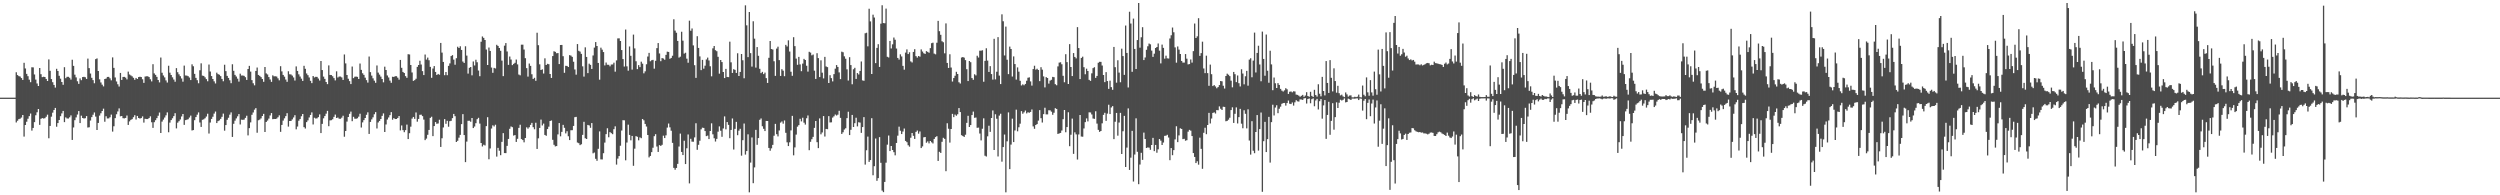 <?xml version="1.0" encoding="UTF-8"?>
<svg xmlns="http://www.w3.org/2000/svg" width="1920" height="150">
  <path d="M0 74.998h1v1.000H0zM1 74.998h1v1.000H1zM2 74.998h1v1.000H2zM3 74.998h1v1.000H3zM4 74.998h1v1.000H4zM5 74.994h1v1.000H5zM6 74.998h1v1.000H6zM7 74.999h1v1.000H7zM8 74.997h1v1.000H8zM9 74.997h1v1.000H9zM10 74.998h1v1.000H10zM11 74.998h1v1.000H11zM12 55.496h1v38.575H12zM13 57.636h1v35.093H13zM14 58.477h1v33.029H14zM15 58.760h1v32.390H15zM16 59.949h1v30.308H16zM17 61.397h1v26.938H17zM18 48.222h1v56.703H18zM19 52.586h1v43.413H19zM20 56.729h1v36.774H20zM21 58.498h1v32.694H21zM22 61.164h1v28.028H22zM23 63.142h1v24.047H23zM24 51.665h1v48.631H24zM25 51.754h1v46.505H25zM26 57.207h1v36.613H26zM27 61.118h1v27.383H27zM28 64.114h1v22.132H28zM29 66.040h1v17.654H29zM30 52.208h1v43.696H30zM31 56.973h1v34.279H31zM32 59.222h1v31.429H32zM33 58.949h1v32.102H33zM34 59.129h1v31.636H34zM35 60.602h1v29.042H35zM36 62.204h1v25.870H36zM37 45.616h1v60.592H37zM38 54.391h1v42.349H38zM39 60.732h1v28.851H39zM40 63.141h1v23.364H40zM41 65.219h1v19.277H41zM42 67.287h1v15.607H42zM43 52.860h1v44.482H43zM44 54.540h1v39.959H44zM45 58.226h1v33.920H45zM46 60.417h1v28.806H46zM47 62.955h1v24.119H47zM48 65.110h1v20.067H48zM49 51.611h1v42.180H49zM50 60.056h1v30.089H50zM51 58.993h1v31.967H51zM52 59.007h1v32.011H52zM53 59.715h1v30.374H53zM54 61.110h1v27.514H54zM55 45.864h1v61.614H55zM56 50.572h1v47.343H56zM57 57.340h1v34.982H57zM58 59.467h1v30.678H58zM59 62.424h1v25.520H59zM60 64.394h1v20.922H60zM61 60.209h1v34.312H61zM62 61.574h1v27.241H62zM63 59.203h1v31.442H63zM64 58.990h1v32.030H64zM65 59.363h1v31.406H65zM66 60.625h1v28.492H66zM67 45.022h1v52.905H67zM68 52.331h1v45.431H68zM69 56.473h1v36.095H69zM70 59.748h1v30.214H70zM71 61.566h1v26.564H71zM72 63.923h1v22.434H72zM73 45.424h1v44.123H73zM74 44.875h1v54.982H74zM75 54.508h1v39.911H75zM76 60.934h1v27.846H76zM77 63.321h1v23.650H77zM78 65.009h1v20.239H78zM79 66.362h1v17.107H79zM80 60.687h1v32.784H80zM81 60.287h1v29.028H81zM82 59.081h1v31.875H82zM83 59.043h1v31.871H83zM84 60.149h1v29.921H84zM85 61.707h1v26.306H85zM86 44.093h1v56.959H86zM87 52.114h1v44.845H87zM88 59.494h1v31.220H88zM89 62.589h1v25.180H89zM90 64.717h1v20.882H90zM91 66.475h1v16.795H91zM92 56.026h1v33.333H92zM93 61.371h1v27.730H93zM94 59.107h1v31.675H94zM95 59.034h1v31.918H95zM96 59.614h1v30.943H96zM97 60.994h1v27.741H97zM98 55.000h1v40.935H98zM99 57.164h1v36.079H99zM100 57.890h1v34.167H100zM101 58.626h1v32.888H101zM102 59.764h1v30.246H102zM103 61.277h1v27.182H103zM104 59.857h1v31.936H104zM105 60.674h1v28.359H105zM106 59.201h1v31.431H106zM107 58.913h1v32.158H107zM108 59.195h1v31.468H108zM109 60.877h1v28.506H109zM110 63.658h1v30.517H110zM111 58.762h1v32.473H111zM112 58.567h1v32.868H112zM113 58.589h1v32.841H113zM114 59.167h1v31.499H114zM115 60.889h1v28.476H115zM116 62.512h1v31.390H116zM117 49.327h1v48.870H117zM118 56.382h1v37.447H118zM119 57.501h1v34.802H119zM120 59.011h1v31.711H120zM121 61.440h1v27.440H121zM122 63.286h1v23.142H122zM123 44.173h1v57.989H123zM124 55.882h1v37.495H124zM125 57.937h1v33.897H125zM126 59.430h1v30.859H126zM127 61.727h1v26.839H127zM128 63.404h1v22.928H128zM129 50.478h1v51.099H129zM130 55.806h1v38.359H130zM131 57.594h1v34.623H131zM132 59.408h1v31.433H132zM133 61.075h1v28.128H133zM134 62.774h1v24.182H134zM135 52.338h1v46.273H135zM136 55.452h1v38.772H136zM137 57.110h1v35.992H137zM138 58.510h1v33.257H138zM139 60.247h1v29.215H139zM140 62.740h1v24.830H140zM141 50.397h1v45.511H141zM142 57.970h1v34.289H142zM143 58.084h1v33.862H143zM144 58.531h1v33.052H144zM145 59.526h1v30.741H145zM146 61.501h1v27.275H146zM147 49.430h1v50.765H147zM148 50.914h1v48.972H148zM149 56.736h1v35.570H149zM150 59.782h1v30.137H150zM151 61.601h1v26.486H151zM152 63.955h1v22.368H152zM153 53.984h1v40.091H153zM154 48.647h1v48.827H154zM155 58.073h1v33.924H155zM156 58.307h1v33.315H156zM157 59.379h1v31.436H157zM158 60.771h1v28.716H158zM159 62.390h1v24.946H159zM160 49.536h1v53.014H160zM161 54.922h1v39.181H161zM162 58.397h1v32.943H162zM163 60.674h1v28.963H163zM164 62.466h1v24.785H164zM165 64.107h1v21.543H165zM166 55.814h1v38.688H166zM167 56.921h1v36.126H167zM168 57.392h1v35.068H168zM169 58.471h1v32.832H169zM170 60.606h1v29.097H170zM171 62.428h1v24.837H171zM172 49.715h1v50.630H172zM173 54.616h1v41.443H173zM174 58.243h1v33.768H174zM175 59.870h1v30.561H175zM176 61.659h1v26.385H176zM177 63.916h1v22.425H177zM178 49.339h1v55.838H178zM179 54.355h1v40.709H179zM180 57.498h1v35.185H180zM181 58.800h1v32.154H181zM182 60.396h1v28.924H182zM183 62.675h1v24.935H183zM184 56.596h1v38.991H184zM185 58.029h1v33.891H185zM186 57.946h1v34.126H186zM187 58.260h1v33.573H187zM188 59.272h1v31.245H188zM189 61.394h1v27.510H189zM190 52.978h1v51.002H190zM191 50.566h1v47.847H191zM192 54.979h1v39.000H192zM193 61.563h1v26.594H193zM194 63.932h1v22.443H194zM195 65.552h1v18.653H195zM196 54.456h1v28.568H196zM197 51.843h1v50.072H197zM198 57.528h1v34.836H198zM199 58.243h1v33.633H199zM200 59.243h1v31.709H200zM201 60.664h1v28.413H201zM202 62.827h1v24.615H202zM203 51.477h1v49.900H203zM204 56.354h1v37.289H204zM205 57.213h1v35.358H205zM206 59.204h1v31.887H206zM207 61.023h1v27.649H207zM208 62.891h1v23.934H208zM209 57.863h1v33.697H209zM210 58.629h1v32.688H210zM211 58.588h1v32.828H211zM212 58.802h1v32.289H212zM213 60.140h1v29.936H213zM214 61.680h1v26.906H214zM215 50.819h1v50.429H215zM216 54.845h1v41.090H216zM217 57.534h1v35.092H217zM218 58.883h1v31.974H218zM219 61.097h1v28.097H219zM220 62.804h1v24.114H220zM221 54.741h1v42.464H221zM222 57.026h1v35.914H222zM223 57.191h1v35.670H223zM224 58.083h1v33.621H224zM225 59.484h1v30.750H225zM226 61.844h1v26.617H226zM227 50.992h1v48.341H227zM228 54.494h1v42.701H228zM229 57.095h1v35.638H229zM230 58.784h1v32.683H230zM231 60.417h1v28.879H231zM232 62.148h1v25.413H232zM233 50.530h1v47.132H233zM234 52.837h1v45.863H234zM235 56.408h1v37.388H235zM236 57.773h1v34.714H236zM237 59.486h1v30.721H237zM238 62.053h1v26.228H238zM239 63.870h1v22.438H239zM240 58.343h1v37.242H240zM241 59.485h1v30.940H241zM242 58.969h1v32.048H242zM243 59.032h1v31.862H243zM244 60.293h1v29.640H244zM245 61.850h1v26.029H245zM246 46.860h1v55.317H246zM247 53.834h1v41.301H247zM248 58.832h1v32.064H248zM249 60.566h1v28.562H249zM250 62.989h1v24.314H250zM251 64.606h1v20.546H251zM252 50.208h1v46.690H252zM253 57.537h1v34.947H253zM254 57.658h1v34.636H254zM255 58.595h1v32.987H255zM256 59.991h1v29.762H256zM257 61.723h1v26.266H257zM258 54.761h1v35.868H258zM259 59.490h1v30.801H259zM260 58.760h1v32.416H260zM261 58.757h1v32.503H261zM262 59.422h1v30.950H262zM263 61.392h1v27.494H263zM264 41.845h1v63.177H264zM265 48.684h1v51.910H265zM266 57.618h1v35.782H266zM267 60.445h1v29.417H267zM268 62.288h1v25.128H268zM269 64.541h1v21.167H269zM270 51.081h1v42.020H270zM271 59.993h1v29.712H271zM272 58.957h1v32.188H272zM273 58.754h1v32.484H273zM274 59.012h1v31.831H274zM275 60.675h1v28.917H275zM276 48.804h1v38.547H276zM277 53.642h1v44.278H277zM278 56.244h1v37.733H278zM279 57.487h1v34.799H279zM280 59.662h1v30.964H280zM281 61.556h1v26.601H281zM282 63.419h1v22.865H282zM283 43.433h1v59.403H283zM284 55.374h1v38.277H284zM285 58.047h1v33.670H285zM286 60.176h1v29.941H286zM287 61.938h1v25.829H287zM288 63.612h1v22.517H288zM289 50.272h1v48.404H289zM290 55.736h1v38.302H290zM291 57.305h1v35.578H291zM292 58.855h1v32.544H292zM293 60.688h1v28.293H293zM294 63.207h1v23.885H294zM295 51.220h1v50.164H295zM296 53.783h1v41.799H296zM297 57.939h1v33.877H297zM298 59.509h1v30.687H298zM299 61.900h1v26.501H299zM300 63.611h1v22.508H300zM301 58.953h1v33.005H301zM302 59.076h1v31.666H302zM303 58.543h1v32.923H303zM304 58.539h1v32.869H304zM305 59.627h1v30.961H305zM306 61.169h1v27.944H306zM307 46.023h1v54.131H307zM308 52.055h1v44.316H308zM309 55.225h1v44.735H309zM310 56.052h1v45.486H310zM311 58.481h1v41.446H311zM312 59.739h1v35.941H312zM313 41.609h1v65.194H313zM314 41.853h1v60.426H314zM315 49.914h1v47.370H315zM316 55.635h1v35.435H316zM317 62.105h1v27.707H317zM318 61.547h1v29.725H318zM319 60.462h1v25.920H319zM320 51.354h1v42.068H320zM321 49.895h1v41.465H321zM322 46.668h1v41.495H322zM323 49.563h1v38.493H323zM324 54.654h1v34.547H324zM325 57.663h1v34.199H325zM326 41.888h1v65.717H326zM327 45.773h1v60.674H327zM328 44.220h1v59.328H328zM329 46.301h1v53.484H329zM330 51.339h1v39.192H330zM331 59.747h1v29.929H331zM332 52.615h1v51.936H332zM333 50.736h1v46.086H333zM334 55.237h1v38.526H334zM335 57.579h1v37.499H335zM336 56.784h1v38.051H336zM337 57.408h1v34.543H337zM338 32.963h1v79.892H338zM339 40.423h1v65.764H339zM340 47.566h1v50.306H340zM341 57.754h1v33.718H341zM342 55.289h1v39.798H342zM343 57.756h1v35.012H343zM344 50.599h1v46.746H344zM345 48.678h1v44.394H345zM346 43.057h1v49.723H346zM347 42.325h1v48.394H347zM348 45.785h1v41.733H348zM349 49.715h1v39.502H349zM350 44.700h1v64.370H350zM351 35.872h1v72.254H351zM352 36.845h1v68.902H352zM353 35.525h1v68.051H353zM354 38.333h1v56.989H354zM355 47.249h1v40.414H355zM356 48.308h1v55.398H356zM357 35.524h1v88.970H357zM358 42.685h1v66.071H358zM359 56.504h1v36.272H359zM360 52.056h1v40.667H360zM361 51.472h1v42.009H361zM362 57.868h1v32.761H362zM363 47.183h1v51.163H363zM364 50.291h1v46.866H364zM365 45.876h1v48.726H365zM366 47.830h1v43.723H366zM367 54.144h1v36.309H367zM368 58.520h1v36.404H368zM369 32.059h1v77.764H369zM370 28.020h1v84.456H370zM371 29.065h1v82.074H371zM372 30.696h1v81.008H372zM373 38.057h1v58.801H373zM374 49.896h1v40.091H374zM375 36.522h1v85.792H375zM376 39.097h1v74.907H376zM377 51.886h1v46.850H377zM378 55.904h1v40.372H378zM379 52.112h1v45.004H379zM380 52.586h1v43.227H380zM381 34.412h1v85.881H381zM382 35.294h1v78.249H382zM383 36.841h1v78.908H383zM384 39.037h1v80.138H384zM385 46.565h1v62.371H385zM386 58.462h1v43.783H386zM387 35.062h1v82.503H387zM388 33.059h1v84.529H388zM389 39.532h1v72.477H389zM390 49.835h1v56.890H390zM391 43.409h1v55.506H391zM392 45.743h1v51.357H392zM393 50.034h1v47.678H393zM394 49.068h1v55.085H394zM395 48.223h1v55.531H395zM396 45.704h1v63.325H396zM397 49.481h1v57.118H397zM398 57.260h1v40.955H398zM399 57.839h1v37.946H399zM400 34.323h1v72.455H400zM401 34.316h1v73.261H401zM402 38.018h1v71.299H402zM403 44.680h1v61.312H403zM404 52.323h1v45.450H404zM405 58.848h1v39.965H405zM406 48.809h1v48.925H406zM407 50.580h1v45.324H407zM408 57.011h1v37.345H408zM409 60.636h1v37.042H409zM410 59.738h1v39.560H410zM411 62.056h1v32.200H411zM412 25.121h1v89.248H412zM413 34.692h1v71.572H413zM414 49.408h1v48.830H414zM415 53.762h1v38.078H415zM416 53.256h1v43.122H416zM417 56.453h1v38.476H417zM418 44.819h1v58.793H418zM419 49.908h1v54.388H419zM420 48.977h1v50.139H420zM421 49.320h1v47.954H421zM422 56.834h1v36.079H422zM423 59.863h1v32.677H423zM424 43.083h1v64.304H424zM425 39.378h1v71.824H425zM426 39.825h1v72.628H426zM427 40.896h1v71.259H427zM428 40.740h1v62.491H428zM429 49.210h1v45.308H429zM430 34.535h1v70.161H430zM431 34.510h1v66.759H431zM432 43.172h1v52.737H432zM433 55.933h1v42.230H433zM434 50.546h1v51.879H434zM435 50.640h1v50.189H435zM436 51.436h1v53.199H436zM437 42.366h1v65.212H437zM438 42.722h1v57.320H438zM439 43.689h1v56.321H439zM440 47.431h1v49.306H440zM441 53.368h1v36.660H441zM442 57.344h1v32.390H442zM443 33.855h1v75.610H443zM444 39.002h1v70.994H444zM445 39.647h1v71.835H445zM446 41.357h1v69.429H446zM447 50.919h1v52.640H447zM448 58.813h1v34.741H448zM449 36.350h1v69.825H449zM450 43.732h1v63.009H450zM451 56.173h1v39.788H451zM452 48.874h1v47.460H452zM453 49.834h1v48.336H453zM454 52.935h1v41.596H454zM455 42.620h1v75.115H455zM456 36.550h1v80.574H456zM457 32.285h1v89.669H457zM458 35.312h1v88.161H458zM459 48.348h1v65.940H459zM460 61.208h1v39.725H460zM461 36.619h1v85.810H461zM462 38.142h1v84.351H462zM463 40.012h1v77.642H463zM464 50.236h1v59.288H464zM465 48.001h1v55.027H465zM466 49.716h1v48.810H466zM467 49.789h1v55.635H467zM468 50.937h1v50.561H468zM469 49.560h1v52.725H469zM470 49.529h1v53.540H470zM471 48.148h1v51.088H471zM472 55.053h1v41.961H472zM473 46.384h1v80.015H473zM474 29.507h1v92.290H474zM475 29.415h1v90.459H475zM476 31.468h1v80.461H476zM477 38.454h1v61.787H477zM478 45.369h1v46.949H478zM479 51.111h1v41.299H479zM480 22.703h1v100.417H480zM481 50.946h1v58.524H481zM482 54.274h1v41.452H482zM483 35.689h1v67.931H483zM484 42.854h1v64.944H484zM485 53.437h1v50.956H485zM486 26.584h1v100.739H486zM487 37.154h1v77.022H487zM488 47.046h1v57.526H488zM489 53.115h1v51.940H489zM490 50.000h1v57.753H490zM491 51.557h1v53.975H491zM492 47.347h1v58.802H492zM493 48.884h1v42.531H493zM494 56.318h1v36.121H494zM495 54.758h1v40.436H495zM496 49.342h1v47.815H496zM497 43.405h1v60.256H497zM498 40.625h1v80.270H498zM499 47.063h1v72.671H499zM500 46.263h1v70.581H500zM501 45.991h1v67.486H501zM502 52.743h1v51.848H502zM503 46.690h1v56.374H503zM504 36.944h1v75.599H504zM505 33.071h1v83.596H505zM506 41.046h1v70.430H506zM507 46.980h1v65.111H507zM508 44.598h1v66.624H508zM509 44.955h1v59.236H509zM510 45.858h1v60.175H510zM511 42.130h1v61.808H511zM512 39.659h1v58.341H512zM513 39.880h1v54.969H513zM514 45.179h1v52.622H514zM515 44.514h1v55.892H515zM516 42.824h1v66.876H516zM517 14.787h1v114.147H517zM518 23.509h1v106.861H518zM519 25.159h1v103.809H519zM520 31.419h1v94.448H520zM521 44.248h1v68.308H521zM522 43.541h1v59.086H522zM523 24.380h1v92.315H523zM524 31.231h1v87.881H524zM525 41.174h1v66.906H525zM526 40.523h1v85.489H526zM527 45.055h1v68.830H527zM528 48.173h1v55.104H528zM529 15.856h1v124.980H529zM530 23.590h1v83.001H530zM531 21.877h1v86.911H531zM532 34.880h1v73.955H532zM533 50.087h1v55.419H533zM534 59.790h1v34.886H534zM535 27.808h1v87.254H535zM536 36.799h1v74.402H536zM537 43.334h1v64.754H537zM538 53.877h1v45.464H538zM539 45.966h1v52.105H539zM540 52.761h1v45.500H540zM541 50.437h1v50.244H541zM542 45.672h1v58.871H542zM543 44.236h1v59.904H543zM544 46.462h1v60.353H544zM545 50.873h1v49.736H545zM546 58.637h1v36.089H546zM547 37.124h1v66.026H547zM548 35.313h1v70.879H548zM549 38.546h1v70.131H549zM550 39.312h1v67.319H550zM551 43.601h1v57.529H551zM552 56.589h1v40.484H552zM553 46.082h1v54.342H553zM554 47.680h1v57.408H554zM555 55.285h1v43.402H555zM556 59.950h1v29.439H556zM557 52.911h1v46.393H557zM558 59.073h1v34.683H558zM559 59.251h1v36.645H559zM560 32.022h1v74.103H560zM561 47.861h1v51.947H561zM562 55.988h1v34.976H562zM563 53.130h1v61.720H563zM564 53.658h1v45.330H564zM565 56.029h1v37.551H565zM566 40.933h1v62.880H566zM567 58.359h1v42.002H567zM568 55.256h1v43.637H568zM569 41.472h1v78.061H569zM570 46.289h1v61.399H570zM571 60.114h1v34.771H571zM572 4.109h1v114.647H572zM573 19.460h1v96.556H573zM574 43.859h1v59.301H574zM575 9.228h1v138.477H575zM576 40.813h1v84.072H576zM577 51.147h1v54.441H577zM578 16.353h1v124.353H578zM579 29.679h1v98.860H579zM580 51.927h1v47.827H580zM581 36.125h1v75.092H581zM582 42.876h1v63.177H582zM583 52.827h1v39.174H583zM584 56.191h1v34.789H584zM585 55.173h1v41.798H585zM586 56.953h1v41.982H586zM587 55.743h1v44.915H587zM588 60.001h1v32.897H588zM589 63.714h1v29.212H589zM590 44.409h1v69.196H590zM591 31.476h1v84.279H591zM592 37.639h1v76.287H592zM593 38.018h1v73.228H593zM594 47.069h1v57.192H594zM595 58.251h1v36.865H595zM596 37.323h1v65.767H596zM597 35.865h1v68.890H597zM598 46.203h1v53.993H598zM599 58.292h1v35.851H599zM600 53.120h1v40.176H600zM601 54.257h1v40.734H601zM602 58.503h1v34.002H602zM603 34.462h1v67.532H603zM604 35.669h1v73.637H604zM605 30.998h1v81.205H605zM606 39.580h1v69.743H606zM607 55.101h1v45.053H607zM608 58.227h1v30.737H608zM609 28.585h1v90.723H609zM610 35.418h1v77.807H610zM611 44.992h1v58.392H611zM612 49.744h1v47.532H612zM613 43.663h1v52.456H613zM614 49.448h1v41.765H614zM615 54.669h1v38.541H615zM616 48.847h1v41.552H616zM617 45.219h1v48.975H617zM618 46.085h1v49.588H618zM619 50.459h1v40.351H619zM620 55.008h1v33.679H620zM621 39.803h1v75.561H621zM622 40.406h1v68.501H622zM623 42.472h1v64.428H623zM624 41.882h1v63.223H624zM625 54.273h1v43.925H625zM626 60.632h1v32.300H626zM627 40.834h1v68.376H627zM628 44.621h1v69.146H628zM629 59.204h1v31.739H629zM630 46.334h1v56.843H630zM631 55.823h1v45.911H631zM632 60.200h1v28.947H632zM633 43.668h1v61.200H633zM634 51.042h1v47.976H634zM635 51.542h1v47.676H635zM636 63.729h1v25.479H636zM637 57.777h1v36.287H637zM638 59.981h1v33.949H638zM639 62.524h1v27.812H639zM640 56.916h1v32.406H640zM641 52.743h1v35.229H641zM642 49.958h1v38.771H642zM643 51.412h1v36.664H643zM644 55.590h1v29.498H644zM645 60.790h1v29.712H645zM646 39.706h1v63.173H646zM647 40.150h1v61.415H647zM648 43.286h1v56.220H648zM649 45.105h1v53.425H649zM650 53.240h1v37.494H650zM651 61.847h1v23.940H651zM652 43.922h1v59.812H652zM653 49.977h1v49.706H653zM654 64.712h1v23.570H654zM655 53.172h1v44.347H655zM656 52.069h1v42.571H656zM657 60.627h1v29.793H657zM658 56.121h1v40.937H658zM659 57.164h1v36.757H659zM660 54.496h1v39.676H660zM661 47.203h1v54.840H661zM662 61.741h1v35.833H662zM663 62.034h1v27.932H663zM664 25.543h1v100.847H664zM665 25.119h1v90.294H665zM666 35.582h1v69.306H666zM667 6.717h1v117.579H667zM668 16.455h1v106.495H668zM669 56.853h1v33.909H669zM670 11.250h1v123.339H670zM671 13.481h1v114.174H671zM672 48.487h1v57.886H672zM673 36.761h1v102.106H673zM674 33.955h1v102.855H674zM675 51.423h1v53.905H675zM676 18.171h1v106.872H676zM677 4.064h1v142.324H677zM678 17.729h1v129.806H678zM679 17.847h1v121.886H679zM680 6.603h1v118.323H680zM681 43.614h1v67.481H681zM682 44.131h1v59.941H682zM683 31.425h1v84.600H683zM684 37.243h1v74.880H684zM685 34.051h1v81.129H685zM686 28.834h1v88.069H686zM687 30.526h1v88.792H687zM688 37.256h1v72.542H688zM689 44.503h1v59.666H689zM690 45.764h1v51.536H690zM691 41.740h1v58.656H691zM692 43.353h1v59.599H692zM693 50.592h1v50.447H693zM694 53.518h1v45.202H694zM695 40.386h1v67.861H695zM696 37.914h1v71.310H696zM697 41.547h1v70.035H697zM698 40.150h1v72.468H698zM699 47.162h1v58.640H699zM700 47.972h1v54.160H700zM701 39.874h1v64.416H701zM702 37.808h1v68.878H702zM703 43.115h1v58.171H703zM704 44.233h1v56.023H704zM705 42.987h1v59.661H705zM706 43.500h1v57.469H706zM707 37.961h1v75.737H707zM708 39.586h1v72.870H708zM709 40.902h1v64.547H709zM710 41.437h1v63.780H710zM711 39.277h1v70.354H711zM712 39.816h1v68.755H712zM713 40.511h1v69.607H713zM714 36.982h1v71.316H714zM715 33.200h1v76.128H715zM716 32.788h1v77.405H716zM717 41.188h1v65.520H717zM718 41.714h1v63.579H718zM719 32.844h1v71.752H719zM720 16.024h1v107.571H720zM721 23.938h1v92.663H721zM722 26.716h1v90.719H722zM723 31.670h1v77.242H723zM724 32.484h1v73.338H724zM725 40.968h1v65.683H725zM726 17.971h1v113.496H726zM727 48.352h1v46.322H727zM728 52.193h1v46.693H728zM729 41.693h1v67.799H729zM730 51.840h1v47.239H730zM731 62.607h1v24.857H731zM732 59.950h1v30.030H732zM733 58.186h1v29.837H733zM734 55.143h1v33.746H734zM735 56.845h1v30.925H735zM736 63.168h1v19.841H736zM737 64.174h1v21.880H737zM738 44.161h1v59.661H738zM739 43.764h1v60.735H739zM740 44.272h1v60.874H740zM741 46.191h1v57.296H741zM742 53.146h1v41.241H742zM743 62.281h1v26.642H743zM744 46.833h1v50.707H744zM745 47.759h1v48.297H745zM746 59.975h1v28.375H746zM747 61.304h1v24.413H747zM748 57.059h1v33.417H748zM749 57.925h1v32.319H749zM750 42.804h1v55.355H750zM751 44.178h1v53.826H751zM752 38.891h1v63.652H752zM753 38.893h1v68.940H753zM754 38.602h1v60.274H754zM755 62.756h1v28.113H755zM756 46.767h1v72.862H756zM757 37.067h1v83.152H757zM758 46.557h1v58.138H758zM759 55.249h1v41.299H759zM760 50.800h1v50.497H760zM761 56.906h1v33.716H761zM762 61.159h1v23.680H762zM763 29.790h1v85.428H763zM764 60.963h1v26.800H764zM765 55.081h1v36.111H765zM766 28.534h1v91.618H766zM767 58.070h1v30.691H767zM768 64.574h1v22.794H768zM769 11.024h1v113.138H769zM770 16.348h1v96.602H770zM771 42.594h1v60.748H771zM772 20.427h1v127.278H772zM773 45.868h1v62.660H773zM774 56.928h1v29.386H774zM775 35.786h1v94.114H775zM776 37.619h1v73.445H776zM777 58.764h1v32.381H777zM778 43.315h1v65.811H778zM779 49.202h1v51.017H779zM780 61.126h1v23.095H780zM781 51.760h1v49.114H781zM782 55.064h1v42.698H782zM783 62.065h1v32.896H783zM784 65.651h1v19.680H784zM785 64.771h1v22.584H785zM786 65.495h1v20.797H786zM787 64.458h1v20.456H787zM788 61.994h1v25.106H788zM789 59.724h1v26.473H789zM790 59.404h1v27.181H790zM791 62.532h1v23.415H791zM792 65.719h1v18.359H792zM793 53.055h1v44.033H793zM794 50.459h1v48.468H794zM795 53.498h1v42.484H795zM796 52.768h1v42.540H796zM797 53.740h1v38.887H797zM798 62.302h1v22.294H798zM799 51.623h1v39.156H799zM800 53.527h1v40.586H800zM801 58.687h1v28.965H801zM802 67.128h1v15.592H802zM803 59.239h1v28.608H803zM804 59.911h1v27.960H804zM805 64.215h1v20.455H805zM806 61.922h1v22.791H806zM807 61.302h1v24.483H807zM808 59.031h1v29.146H808zM809 59.273h1v27.309H809zM810 64.680h1v18.431H810zM811 65.470h1v18.214H811zM812 51.019h1v51.818H812zM813 48.096h1v54.340H813zM814 47.823h1v54.274H814zM815 49.360h1v50.902H815zM816 58.218h1v33.352H816zM817 63.176h1v21.288H817zM818 41.611h1v59.946H818zM819 47.742h1v49.869H819zM820 64.523h1v21.690H820zM821 33.906h1v78.372H821zM822 51.463h1v52.029H822zM823 58.440h1v32.656H823zM824 40.764h1v77.407H824zM825 43.707h1v57.908H825zM826 44.858h1v58.383H826zM827 20.820h1v101.713H827zM828 36.890h1v66.355H828zM829 60.742h1v27.602H829zM830 44.489h1v60.367H830zM831 43.528h1v61.459H831zM832 51.615h1v47.031H832zM833 57.013h1v36.772H833zM834 52.729h1v38.196H834zM835 54.514h1v38.707H835zM836 61.313h1v24.948H836zM837 62.088h1v24.263H837zM838 56.314h1v31.598H838zM839 52.341h1v38.666H839zM840 51.593h1v39.717H840zM841 59.790h1v25.662H841zM842 58.310h1v36.628H842zM843 48.173h1v51.539H843zM844 47.469h1v53.824H844zM845 47.507h1v53.091H845zM846 50.337h1v44.371H846zM847 57.623h1v30.580H847zM848 63.100h1v23.520H848zM849 55.418h1v37.390H849zM850 62.276h1v24.982H850zM851 68.242h1v12.202H851zM852 61.958h1v25.664H852zM853 66.940h1v15.572H853zM854 68.973h1v12.555H854zM855 36.070h1v70.795H855zM856 51.592h1v41.880H856zM857 63.509h1v23.203H857zM858 46.301h1v57.884H858zM859 55.752h1v38.337H859zM860 63.189h1v23.511H860zM861 37.373h1v80.922H861zM862 43.084h1v57.725H862zM863 57.509h1v31.471H863zM864 19.606h1v108.674H864zM865 40.635h1v72.703H865zM866 67.190h1v16.078H866zM867 9.003h1v121.520H867zM868 18.078h1v103.004H868zM869 55.121h1v45.397H869zM870 14.272h1v125.120H870zM871 37.599h1v81.090H871zM872 52.986h1v37.909H872zM873 30.794h1v85.790H873zM874 2.296h1v139.165H874zM875 36.610h1v89.731H875zM876 28.639h1v88.706H876zM877 20.868h1v101.913H877zM878 46.125h1v55.698H878zM879 44.157h1v62.581H879zM880 38.265h1v75.410H880zM881 35.557h1v77.642H881zM882 33.416h1v80.010H882zM883 34.027h1v81.034H883zM884 38.859h1v72.516H884zM885 43.682h1v62.177H885zM886 41.202h1v74.878H886zM887 36.859h1v74.442H887zM888 36.073h1v81.235H888zM889 33.381h1v81.286H889zM890 38.929h1v67.849H890zM891 48.710h1v59.322H891zM892 34.259h1v77.093H892zM893 36.773h1v72.670H893zM894 45.059h1v59.300H894zM895 42.731h1v61.457H895zM896 44.804h1v58.722H896zM897 44.965h1v60.666H897zM898 29.549h1v93.467H898zM899 27.093h1v86.626H899zM900 21.156h1v98.021H900zM901 24.802h1v90.480H901zM902 36.377h1v70.695H902zM903 48.106h1v48.865H903zM904 35.698h1v73.446H904zM905 38.090h1v65.900H905zM906 41.477h1v57.102H906zM907 46.811h1v52.193H907zM908 48.077h1v58.800H908zM909 48.056h1v58.560H909zM910 41.498h1v66.595H910zM911 45.036h1v62.630H911zM912 49.469h1v51.654H912zM913 49.195h1v50.552H913zM914 45.692h1v54.661H914zM915 48.056h1v56.424H915zM916 39.265h1v78.289H916zM917 18.067h1v102.479H917zM918 29.175h1v96.061H918zM919 27.895h1v95.980H919zM920 13.964h1v112.484H920zM921 42.882h1v62.849H921zM922 40.807h1v73.536H922zM923 32.021h1v97.640H923zM924 52.572h1v49.427H924zM925 56.188h1v41.917H925zM926 42.769h1v60.307H926zM927 56.153h1v39.857H927zM928 65.918h1v20.765H928zM929 49.604h1v45.235H929zM930 57.003h1v34.037H930zM931 66.110h1v20.604H931zM932 65.330h1v20.939H932zM933 66.408h1v20.781H933zM934 67.813h1v16.725H934zM935 66.875h1v17.808H935zM936 65.312h1v16.379H936zM937 62.186h1v21.300H937zM938 62.467h1v22.016H938zM939 65.854h1v16.122H939zM940 68.017h1v14.115H940zM941 58.388h1v34.740H941zM942 56.572h1v36.241H942zM943 57.385h1v34.530H943zM944 58.480h1v31.922H944zM945 61.928h1v22.609H945zM946 67.084h1v15.348H946zM947 55.254h1v39.142H947zM948 56.970h1v30.454H948zM949 63.055h1v19.417H949zM950 57.940h1v36.889H950zM951 63.885h1v26.049H951zM952 66.416h1v17.193H952zM953 53.214h1v41.770H953zM954 56.483h1v42.007H954zM955 64.765h1v19.944H955zM956 58.555h1v28.861H956zM957 54.415h1v44.216H957zM958 65.774h1v18.195H958zM959 45.749h1v62.196H959zM960 44.768h1v73.946H960zM961 59.361h1v33.730H961zM962 46.530h1v69.229H962zM963 25.015h1v92.628H963zM964 55.667h1v45.706H964zM965 40.648h1v47.734H965zM966 35.124h1v80.554H966zM967 49.497h1v49.625H967zM968 62.424h1v24.021H968zM969 24.290h1v122.988H969zM970 45.237h1v63.182H970zM971 58.167h1v35.404H971zM972 26.547h1v90.250H972zM973 54.324h1v52.552H973zM974 63.521h1v26.233H974zM975 38.981h1v85.888H975zM976 49.465h1v44.325H976zM977 69.269h1v11.182H977zM978 59.532h1v29.155H978zM979 63.962h1v18.640H979zM980 67.585h1v13.271H980zM981 63.827h1v23.116H981zM982 65.251h1v18.255H982zM983 68.236h1v13.677H983zM984 69.585h1v10.157H984zM985 70.307h1v8.848H985zM986 69.397h1v9.655H986zM987 67.756h1v13.350H987zM988 68.605h1v10.570H988zM989 72.165h1v5.029H989zM990 70.454h1v9.233H990zM991 70.250h1v9.664H991zM992 70.925h1v7.789H992zM993 70.107h1v11.006H993zM994 70.246h1v8.334H994zM995 72.639h1v4.309H995zM996 72.846h1v4.996H996zM997 73.448h1v4.594H997zM998 74.269h1v2.059H998zM999 73.553h1v2.895H999zM1000 72.864h1v3.877H1000zM1001 74.348h1v1.244H1001zM1002 73.370h1v1.980H1002zM1003 70.788h1v8.741H1003zM1004 73.742h1v2.320H1004zM1005 74.274h1v1.340H1005zM1006 70.493h1v8.830H1006zM1007 73.630h1v2.548H1007zM1008 74.428h1v1.157H1008zM1009 68.978h1v12.629H1009zM1010 73.022h1v4.152H1010zM1011 74.165h1v1.767H1011zM1012 64.704h1v19.354H1012zM1013 71.975h1v5.741H1013zM1014 73.967h1v2.123H1014zM1015 59.049h1v32.078H1015zM1016 69.871h1v11.097H1016zM1017 73.247h1v3.610H1017zM1018 46.921h1v59.746H1018zM1019 63.705h1v24.586H1019zM1020 71.353h1v6.853H1020zM1021 46.200h1v57.348H1021zM1022 59.740h1v33.090H1022zM1023 70.183h1v9.093H1023zM1024 52.457h1v47.137H1024zM1025 62.272h1v27.691H1025zM1026 71.157h1v7.459H1026zM1027 65.896h1v17.073H1027zM1028 71.597h1v7.315H1028zM1029 73.268h1v3.312H1029zM1030 72.715h1v4.488H1030zM1031 74.057h1v2.613H1031zM1032 74.581h1v1.000H1032zM1033 70.990h1v7.642H1033zM1034 72.504h1v5.818H1034zM1035 74.182h1v1.604H1035zM1036 73.385h1v2.865H1036zM1037 73.231h1v3.590H1037zM1038 74.737h1v1.000H1038zM1039 74.727h1v1.000H1039zM1040 74.307h1v1.502H1040zM1041 74.575h1v1.000H1041zM1042 74.241h1v1.308H1042zM1043 72.666h1v4.196H1043zM1044 74.632h1v1.000H1044zM1045 74.806h1v1.000H1045zM1046 65.715h1v19.243H1046zM1047 72.733h1v4.627H1047zM1048 73.927h1v2.086H1048zM1049 59.463h1v32.096H1049zM1050 70.909h1v8.092H1050zM1051 73.540h1v2.836H1051zM1052 61.520h1v27.703H1052zM1053 70.952h1v8.563H1053zM1054 73.495h1v3.014H1054zM1055 54.973h1v39.880H1055zM1056 68.486h1v14.049H1056zM1057 72.750h1v4.419H1057zM1058 38.117h1v74.583H1058zM1059 57.085h1v35.583H1059zM1060 70.237h1v9.851H1060zM1061 37.581h1v72.915H1061zM1062 50.576h1v48.237H1062zM1063 67.893h1v15.309H1063zM1064 24.858h1v102.683H1064zM1065 39.317h1v72.122H1065zM1066 59.723h1v31.173H1066zM1067 24.695h1v121.110H1067zM1068 36.941h1v87.312H1068zM1069 54.187h1v42.008H1069zM1070 17.578h1v105.441H1070zM1071 12.282h1v128.678H1071zM1072 34.538h1v75.984H1072zM1073 41.130h1v65.747H1073zM1074 36.070h1v64.343H1074zM1075 42.807h1v59.660H1075zM1076 41.654h1v65.526H1076zM1077 37.531h1v69.163H1077zM1078 40.361h1v63.291H1078zM1079 43.590h1v59.058H1079zM1080 42.750h1v64.720H1080zM1081 44.903h1v57.985H1081zM1082 46.132h1v55.824H1082zM1083 45.574h1v56.171H1083zM1084 46.448h1v51.917H1084zM1085 46.024h1v52.530H1085zM1086 47.355h1v52.696H1086zM1087 49.546h1v51.334H1087zM1088 49.433h1v51.818H1088zM1089 49.528h1v52.066H1089zM1090 50.111h1v51.284H1090zM1091 49.346h1v52.528H1091zM1092 50.280h1v51.449H1092zM1093 49.838h1v52.596H1093zM1094 49.313h1v53.162H1094zM1095 48.564h1v54.139H1095zM1096 48.308h1v54.908H1096zM1097 48.565h1v54.145H1097zM1098 50.172h1v51.683H1098zM1099 49.738h1v51.997H1099zM1100 49.915h1v52.107H1100zM1101 47.366h1v57.006H1101zM1102 48.474h1v55.956H1102zM1103 48.624h1v54.428H1103zM1104 48.940h1v52.711H1104zM1105 49.235h1v51.897H1105zM1106 49.426h1v52.170H1106zM1107 49.866h1v52.695H1107zM1108 51.421h1v51.664H1108zM1109 48.944h1v54.704H1109zM1110 48.002h1v56.434H1110zM1111 49.437h1v52.376H1111zM1112 48.782h1v55.429H1112zM1113 45.188h1v60.389H1113zM1114 37.715h1v68.298H1114zM1115 47.200h1v57.671H1115zM1116 48.728h1v52.240H1116zM1117 42.660h1v68.390H1117zM1118 47.326h1v56.079H1118zM1119 25.414h1v94.705H1119zM1120 17.181h1v122.647H1120zM1121 48.116h1v56.476H1121zM1122 50.543h1v52.774H1122zM1123 33.448h1v81.272H1123zM1124 65.576h1v18.326H1124zM1125 71.419h1v7.100H1125zM1126 67.761h1v13.486H1126zM1127 73.314h1v3.637H1127zM1128 74.145h1v1.717H1128zM1129 70.826h1v8.047H1129zM1130 73.824h1v2.353H1130zM1131 74.498h1v1.015H1131zM1132 73.052h1v4.016H1132zM1133 73.780h1v2.627H1133zM1134 74.161h1v1.581H1134zM1135 72.533h1v5.019H1135zM1136 74.346h1v1.494H1136zM1137 74.571h1v1.000H1137zM1138 74.558h1v1.000H1138zM1139 74.550h1v1.000H1139zM1140 74.496h1v1.000H1140zM1141 73.040h1v4.233H1141zM1142 74.300h1v1.274H1142zM1143 74.356h1v1.256H1143zM1144 50.298h1v61.997H1144zM1145 72.058h1v5.999H1145zM1146 73.754h1v2.484H1146zM1147 62.896h1v23.731H1147zM1148 68.996h1v11.673H1148zM1149 72.196h1v5.258H1149zM1150 59.313h1v32.563H1150zM1151 64.960h1v23.110H1151zM1152 72.175h1v5.779H1152zM1153 47.889h1v55.020H1153zM1154 52.826h1v49.934H1154zM1155 69.276h1v11.603H1155zM1156 45.262h1v63.760H1156zM1157 42.369h1v63.192H1157zM1158 67.770h1v15.121H1158zM1159 46.917h1v55.813H1159zM1160 45.220h1v57.113H1160zM1161 64.840h1v20.287H1161zM1162 57.532h1v63.091H1162zM1163 29.414h1v91.103H1163zM1164 56.410h1v40.147H1164zM1165 21.501h1v120.648H1165zM1166 25.816h1v120.179H1166zM1167 47.690h1v56.330H1167zM1168 59.524h1v31.074H1168zM1169 40.660h1v67.831H1169zM1170 57.650h1v37.575H1170zM1171 67.206h1v15.578H1171zM1172 41.328h1v67.626H1172zM1173 62.295h1v27.204H1173zM1174 69.747h1v9.777H1174zM1175 66.315h1v17.995H1175zM1176 70.463h1v8.620H1176zM1177 73.011h1v3.609H1177zM1178 71.437h1v8.844H1178zM1179 73.599h1v3.286H1179zM1180 73.701h1v2.482H1180zM1181 72.105h1v5.779H1181zM1182 73.731h1v2.824H1182zM1183 74.139h1v1.608H1183zM1184 72.953h1v3.723H1184zM1185 73.622h1v3.077H1185zM1186 74.073h1v1.852H1186zM1187 74.092h1v2.063H1187zM1188 74.413h1v1.198H1188zM1189 74.570h1v1.000H1189zM1190 71.794h1v6.535H1190zM1191 73.331h1v3.130H1191zM1192 74.497h1v1.000H1192zM1193 58.120h1v35.379H1193zM1194 61.879h1v26.237H1194zM1195 67.301h1v15.809H1195zM1196 62.072h1v31.377H1196zM1197 66.006h1v20.560H1197zM1198 66.909h1v16.158H1198zM1199 70.428h1v9.671H1199zM1200 72.414h1v3.912H1200zM1201 74.013h1v2.241H1201zM1202 60.602h1v31.581H1202zM1203 58.401h1v29.059H1203zM1204 66.075h1v17.197H1204zM1205 68.320h1v13.010H1205zM1206 71.307h1v8.644H1206zM1207 73.535h1v3.492H1207zM1208 73.108h1v3.565H1208zM1209 71.035h1v8.015H1209zM1210 73.454h1v3.277H1210zM1211 73.452h1v3.001H1211zM1212 67.993h1v11.527H1212zM1213 72.184h1v4.638H1213zM1214 73.547h1v2.939H1214zM1215 60.800h1v25.101H1215zM1216 70.756h1v7.573H1216zM1217 72.532h1v4.281H1217zM1218 61.784h1v26.662H1218zM1219 68.485h1v12.565H1219zM1220 73.021h1v4.272H1220zM1221 63.496h1v23.096H1221zM1222 69.502h1v10.763H1222zM1223 72.918h1v4.803H1223zM1224 73.078h1v4.059H1224zM1225 73.907h1v2.112H1225zM1226 74.215h1v1.448H1226zM1227 74.197h1v1.434H1227zM1228 74.280h1v1.263H1228zM1229 74.204h1v1.644H1229zM1230 73.335h1v2.935H1230zM1231 74.306h1v1.432H1231zM1232 74.200h1v1.412H1232zM1233 73.857h1v2.042H1233zM1234 74.372h1v1.193H1234zM1235 74.249h1v1.306H1235zM1236 73.894h1v1.848H1236zM1237 74.360h1v1.064H1237zM1238 74.486h1v1.000H1238zM1239 73.509h1v3.119H1239zM1240 74.153h1v2.007H1240zM1241 74.278h1v1.297H1241zM1242 36.757h1v80.681H1242zM1243 41.634h1v67.563H1243zM1244 55.944h1v37.135H1244zM1245 46.757h1v67.460H1245zM1246 49.704h1v54.773H1246zM1247 56.922h1v36.197H1247zM1248 64.535h1v21.016H1248zM1249 68.955h1v14.649H1249zM1250 72.654h1v4.502H1250zM1251 60.130h1v27.281H1251zM1252 40.685h1v68.092H1252zM1253 55.801h1v38.868H1253zM1254 61.950h1v24.838H1254zM1255 64.344h1v20.609H1255zM1256 70.081h1v10.236H1256zM1257 71.815h1v7.501H1257zM1258 70.703h1v8.021H1258zM1259 72.626h1v4.997H1259zM1260 72.483h1v4.083H1260zM1261 69.377h1v11.769H1261zM1262 71.789h1v7.719H1262zM1263 72.184h1v4.750H1263zM1264 68.830h1v13.832H1264zM1265 70.714h1v10.037H1265zM1266 72.357h1v5.679H1266zM1267 73.570h1v3.069H1267zM1268 73.337h1v3.287H1268zM1269 73.677h1v2.879H1269zM1270 69.760h1v12.455H1270zM1271 71.870h1v9.202H1271zM1272 72.290h1v5.756H1272zM1273 73.129h1v3.606H1273zM1274 73.830h1v2.371H1274zM1275 74.040h1v2.634H1275zM1276 74.132h1v1.863H1276zM1277 74.094h1v1.951H1277zM1278 74.025h1v2.024H1278zM1279 73.060h1v3.774H1279zM1280 73.818h1v2.676H1280zM1281 73.855h1v2.166H1281zM1282 73.220h1v3.194H1282zM1283 74.031h1v1.566H1283zM1284 74.336h1v1.615H1284zM1285 73.961h1v1.924H1285zM1286 74.244h1v1.516H1286zM1287 74.438h1v1.103H1287zM1288 73.362h1v3.643H1288zM1289 73.353h1v3.585H1289zM1290 74.380h1v1.416H1290zM1291 47.155h1v55.149H1291zM1292 33.246h1v99.120H1292zM1293 43.481h1v64.834H1293zM1294 57.607h1v38.634H1294zM1295 43.525h1v77.595H1295zM1296 49.462h1v48.567H1296zM1297 59.390h1v27.521H1297zM1298 50.873h1v44.183H1298zM1299 57.516h1v34.741H1299zM1300 62.706h1v24.310H1300zM1301 38.802h1v70.735H1301zM1302 52.590h1v49.251H1302zM1303 57.733h1v32.782H1303zM1304 51.442h1v41.120H1304zM1305 54.699h1v39.498H1305zM1306 64.116h1v20.447H1306zM1307 68.162h1v13.960H1307zM1308 69.647h1v10.977H1308zM1309 69.629h1v10.704H1309zM1310 54.326h1v40.489H1310zM1311 54.087h1v41.505H1311zM1312 63.825h1v25.899H1312zM1313 67.972h1v16.427H1313zM1314 67.714h1v18.080H1314zM1315 71.013h1v11.428H1315zM1316 66.626h1v18.152H1316zM1317 61.898h1v29.997H1317zM1318 67.564h1v15.667H1318zM1319 67.381h1v18.035H1319zM1320 69.644h1v14.978H1320zM1321 70.368h1v9.911H1321zM1322 68.531h1v12.573H1322zM1323 68.099h1v15.735H1323zM1324 69.600h1v11.001H1324zM1325 71.201h1v8.489H1325zM1326 72.473h1v6.586H1326zM1327 72.807h1v3.636H1327zM1328 71.043h1v10.697H1328zM1329 22.117h1v99.097H1329zM1330 42.536h1v66.412H1330zM1331 59.471h1v27.891H1331zM1332 69.279h1v10.856H1332zM1333 71.427h1v7.110H1333zM1334 73.084h1v3.561H1334zM1335 35.678h1v79.908H1335zM1336 41.991h1v63.794H1336zM1337 54.031h1v41.319H1337zM1338 71.129h1v8.017H1338zM1339 72.652h1v6.367H1339zM1340 73.491h1v3.117H1340zM1341 31.245h1v89.835H1341zM1342 39.971h1v68.382H1342zM1343 36.366h1v66.389H1343zM1344 26.187h1v98.326H1344zM1345 51.161h1v53.105H1345zM1346 56.468h1v34.240H1346zM1347 46.155h1v56.871H1347zM1348 49.213h1v56.733H1348zM1349 53.746h1v37.360H1349zM1350 33.434h1v82.882H1350zM1351 44.825h1v57.908H1351zM1352 53.942h1v38.415H1352zM1353 35.346h1v77.714H1353zM1354 35.826h1v84.453H1354zM1355 39.989h1v69.636H1355zM1356 58.685h1v32.120H1356zM1357 64.644h1v20.638H1357zM1358 67.205h1v14.629H1358zM1359 50.913h1v41.026H1359zM1360 28.917h1v88.454H1360zM1361 40.600h1v70.052H1361zM1362 61.539h1v27.299H1362zM1363 64.826h1v21.205H1363zM1364 66.479h1v16.832H1364zM1365 60.851h1v33.464H1365zM1366 61.062h1v35.939H1366zM1367 64.363h1v30.786H1367zM1368 64.963h1v25.581H1368zM1369 64.532h1v20.008H1369zM1370 64.014h1v18.998H1370zM1371 64.947h1v16.703H1371zM1372 67.781h1v15.304H1372zM1373 67.270h1v13.879H1373zM1374 68.336h1v12.571H1374zM1375 68.340h1v11.735H1375zM1376 68.978h1v10.850H1376zM1377 70.426h1v8.423H1377zM1378 63.170h1v23.835H1378zM1379 64.305h1v17.967H1379zM1380 71.114h1v8.091H1380zM1381 71.936h1v6.827H1381zM1382 72.624h1v4.581H1382zM1383 72.759h1v3.970H1383zM1384 70.278h1v11.053H1384zM1385 70.138h1v9.908H1385zM1386 70.934h1v8.696H1386zM1387 70.730h1v7.362H1387zM1388 71.984h1v4.988H1388zM1389 73.605h1v3.369H1389zM1390 8.923h1v133.732H1390zM1391 20.853h1v103.873H1391zM1392 29.207h1v94.116H1392zM1393 29.456h1v102.634H1393zM1394 44.672h1v68.116H1394zM1395 51.031h1v47.727H1395zM1396 48.522h1v54.340H1396zM1397 36.329h1v80.204H1397zM1398 43.455h1v63.020H1398zM1399 36.318h1v76.610H1399zM1400 37.566h1v69.482H1400zM1401 51.267h1v44.454H1401zM1402 55.960h1v37.323H1402zM1403 44.940h1v64.463H1403zM1404 59.159h1v33.359H1404zM1405 66.626h1v15.674H1405zM1406 67.159h1v14.235H1406zM1407 69.390h1v10.652H1407zM1408 66.822h1v17.469H1408zM1409 40.345h1v67.181H1409zM1410 48.671h1v49.216H1410zM1411 63.543h1v22.154H1411zM1412 67.655h1v18.357H1412zM1413 70.154h1v10.762H1413zM1414 71.595h1v7.350H1414zM1415 59.676h1v37.777H1415zM1416 60.104h1v33.725H1416zM1417 67.127h1v16.678H1417zM1418 64.971h1v20.014H1418zM1419 67.088h1v14.841H1419zM1420 69.677h1v10.697H1420zM1421 65.858h1v16.744H1421zM1422 68.909h1v13.789H1422zM1423 68.971h1v12.586H1423zM1424 69.151h1v9.806H1424zM1425 71.539h1v7.051H1425zM1426 72.908h1v5.577H1426zM1427 30.054h1v89.694H1427zM1428 36.683h1v76.876H1428zM1429 44.434h1v55.494H1429zM1430 69.441h1v10.907H1430zM1431 69.646h1v10.485H1431zM1432 73.496h1v4.635H1432zM1433 31.820h1v85.871H1433zM1434 32.813h1v83.472H1434zM1435 42.481h1v59.611H1435zM1436 67.314h1v15.207H1436zM1437 70.613h1v7.735H1437zM1438 73.644h1v3.682H1438zM1439 31.968h1v95.207H1439zM1440 19.207h1v114.777H1440zM1441 39.937h1v69.247H1441zM1442 37.435h1v86.531H1442zM1443 42.973h1v73.248H1443zM1444 48.440h1v53.841H1444zM1445 58.605h1v34.860H1445zM1446 45.184h1v57.210H1446zM1447 52.117h1v49.108H1447zM1448 41.925h1v78.682H1448zM1449 30.364h1v81.788H1449zM1450 44.971h1v57.254H1450zM1451 55.472h1v34.590H1451zM1452 26.265h1v94.918H1452zM1453 36.653h1v83.425H1453zM1454 47.561h1v52.557H1454zM1455 65.639h1v20.636H1455zM1456 69.052h1v14.240H1456zM1457 70.301h1v9.698H1457zM1458 29.667h1v89.806H1458zM1459 35.181h1v75.234H1459zM1460 49.172h1v56.821H1460zM1461 63.426h1v25.315H1461zM1462 68.685h1v14.042H1462zM1463 65.152h1v18.215H1463zM1464 64.809h1v29.898H1464zM1465 63.919h1v20.704H1465zM1466 64.881h1v24.994H1466zM1467 63.464h1v29.926H1467zM1468 66.501h1v25.811H1468zM1469 67.325h1v21.340H1469zM1470 68.300h1v16.548H1470zM1471 68.007h1v14.803H1471zM1472 68.110h1v11.274H1472zM1473 68.300h1v10.846H1473zM1474 68.959h1v11.063H1474zM1475 71.153h1v8.703H1475zM1476 66.388h1v17.207H1476zM1477 67.643h1v17.916H1477zM1478 68.224h1v13.060H1478zM1479 69.732h1v10.118H1479zM1480 71.066h1v8.274H1480zM1481 72.018h1v6.848H1481zM1482 69.742h1v12.635H1482zM1483 68.919h1v12.745H1483zM1484 70.444h1v10.986H1484zM1485 69.820h1v11.574H1485zM1486 70.974h1v9.751H1486zM1487 71.739h1v7.248H1487zM1488 36.176h1v107.364H1488zM1489 13.909h1v133.176H1489zM1490 12.302h1v125.971H1490zM1491 36.270h1v78.498H1491zM1492 33.680h1v96.617H1492zM1493 40.448h1v64.493H1493zM1494 61.852h1v32.462H1494zM1495 32.986h1v82.924H1495zM1496 38.669h1v70.587H1496zM1497 48.420h1v48.096H1497zM1498 29.020h1v90.976H1498zM1499 43.679h1v60.642H1499zM1500 56.572h1v33.961H1500zM1501 43.013h1v64.121H1501zM1502 49.740h1v49.559H1502zM1503 64.279h1v20.535H1503zM1504 67.453h1v16.011H1504zM1505 67.325h1v15.590H1505zM1506 70.155h1v10.571H1506zM1507 42.848h1v60.735H1507zM1508 51.704h1v50.243H1508zM1509 63.425h1v22.808H1509zM1510 66.683h1v19.325H1510zM1511 66.905h1v17.041H1511zM1512 68.922h1v12.971H1512zM1513 59.557h1v36.106H1513zM1514 57.688h1v38.315H1514zM1515 63.982h1v22.013H1515zM1516 66.252h1v22.062H1516zM1517 68.028h1v18.643H1517zM1518 69.326h1v12.752H1518zM1519 64.333h1v21.841H1519zM1520 66.363h1v17.724H1520zM1521 69.911h1v10.891H1521zM1522 71.293h1v8.727H1522zM1523 71.934h1v6.901H1523zM1524 72.416h1v5.165H1524zM1525 56.164h1v45.122H1525zM1526 34.603h1v84.786H1526zM1527 37.622h1v69.779H1527zM1528 57.843h1v32.501H1528zM1529 71.667h1v6.305H1529zM1530 71.385h1v6.857H1530zM1531 65.874h1v12.133H1531zM1532 31.272h1v82.110H1532zM1533 42.929h1v64.427H1533zM1534 58.428h1v36.289H1534zM1535 67.515h1v15.274H1535zM1536 70.444h1v8.092H1536zM1537 57.379h1v34.319H1537zM1538 11.492h1v121.805H1538zM1539 29.701h1v89.386H1539zM1540 53.105h1v45.253H1540zM1541 35.120h1v89.639H1541zM1542 42.647h1v57.720H1542zM1543 53.012h1v37.486H1543zM1544 41.425h1v63.946H1544zM1545 50.800h1v48.832H1545zM1546 56.143h1v37.333H1546zM1547 34.354h1v80.814H1547zM1548 44.301h1v61.344H1548zM1549 53.823h1v40.531H1549zM1550 22.434h1v94.010H1550zM1551 38.717h1v74.327H1551zM1552 50.032h1v53.769H1552zM1553 67.712h1v15.897H1553zM1554 63.665h1v18.546H1554zM1555 68.869h1v11.219H1555zM1556 27.257h1v89.055H1556zM1557 36.185h1v85.685H1557zM1558 41.434h1v70.974H1558zM1559 63.393h1v27.254H1559zM1560 66.578h1v20.868H1560zM1561 67.696h1v14.717H1561zM1562 59.914h1v32.297H1562zM1563 60.209h1v31.036H1563zM1564 63.221h1v27.691H1564zM1565 60.255h1v28.399H1565zM1566 60.526h1v25.844H1566zM1567 63.230h1v21.180H1567zM1568 65.889h1v15.931H1568zM1569 67.445h1v13.418H1569zM1570 69.559h1v10.255H1570zM1571 70.091h1v10.786H1571zM1572 70.063h1v10.818H1572zM1573 70.770h1v9.349H1573zM1574 71.905h1v6.452H1574zM1575 67.278h1v16.321H1575zM1576 69.950h1v12.781H1576zM1577 70.047h1v10.209H1577zM1578 70.942h1v9.907H1578zM1579 72.051h1v6.322H1579zM1580 73.322h1v4.361H1580zM1581 68.812h1v14.197H1581zM1582 68.846h1v13.276H1582zM1583 70.469h1v10.394H1583zM1584 69.835h1v9.665H1584zM1585 71.707h1v6.695H1585zM1586 72.307h1v5.503H1586zM1587 2.296h1v144.356H1587zM1588 6.193h1v129.437H1588zM1589 37.585h1v80.002H1589zM1590 37.995h1v89.586H1590zM1591 42.860h1v63.626H1591zM1592 51.746h1v41.487H1592zM1593 32.969h1v79.327H1593zM1594 36.237h1v77.233H1594zM1595 47.601h1v57.621H1595zM1596 27.622h1v93.353H1596zM1597 36.727h1v71.224H1597zM1598 51.265h1v46.673H1598zM1599 55.154h1v40.468H1599zM1600 46.616h1v62.326H1600zM1601 60.829h1v33.383H1601zM1602 67.269h1v16.375H1602zM1603 69.259h1v13.674H1603zM1604 71.105h1v8.825H1604zM1605 64.256h1v26.055H1605zM1606 47.578h1v57.129H1606zM1607 53.970h1v42.954H1607zM1608 67.192h1v15.375H1608zM1609 69.233h1v14.028H1609zM1610 70.997h1v9.465H1610zM1611 72.351h1v7.134H1611zM1612 53.202h1v49.861H1612zM1613 63.984h1v27.942H1613zM1614 69.584h1v12.063H1614zM1615 68.200h1v15.786H1615zM1616 70.890h1v10.547H1616zM1617 71.475h1v7.495H1617zM1618 66.563h1v19.823H1618zM1619 70.310h1v11.597H1619zM1620 72.807h1v4.496H1620zM1621 74.016h1v2.414H1621zM1622 73.956h1v2.143H1622zM1623 73.975h1v2.318H1623zM1624 30.809h1v97.077H1624zM1625 36.585h1v76.197H1625zM1626 51.996h1v45.387H1626zM1627 68.560h1v11.907H1627zM1628 70.524h1v8.778H1628zM1629 73.217h1v3.530H1629zM1630 31.859h1v83.490H1630zM1631 39.188h1v77.253H1631zM1632 49.135h1v49.067H1632zM1633 70.930h1v10.046H1633zM1634 71.522h1v7.456H1634zM1635 72.965h1v4.620H1635zM1636 17.600h1v105.530H1636zM1637 33.619h1v81.509H1637zM1638 35.296h1v69.890H1638zM1639 26.184h1v100.554H1639zM1640 49.964h1v57.517H1640zM1641 57.141h1v45.188H1641zM1642 57.321h1v46.359H1642zM1643 45.232h1v61.585H1643zM1644 48.106h1v50.397H1644zM1645 32.559h1v82.992H1645zM1646 39.388h1v67.466H1646zM1647 48.739h1v47.813H1647zM1648 54.952h1v36.134H1648zM1649 30.673h1v83.210H1649zM1650 42.013h1v68.063H1650zM1651 55.706h1v36.378H1651zM1652 67.294h1v15.260H1652zM1653 69.382h1v10.225H1653zM1654 69.952h1v9.400H1654zM1655 27.981h1v91.811H1655zM1656 39.235h1v72.260H1656zM1657 50.007h1v44.298H1657zM1658 66.447h1v20.240H1658zM1659 70.269h1v10.977H1659zM1660 65.613h1v17.105H1660zM1661 60.776h1v26.896H1661zM1662 63.220h1v22.095H1662zM1663 66.919h1v16.244H1663zM1664 67.298h1v14.886H1664zM1665 66.350h1v16.751H1665zM1666 65.372h1v17.905H1666zM1667 65.398h1v17.880H1667zM1668 68.242h1v13.636H1668zM1669 69.178h1v11.588H1669zM1670 71.337h1v7.775H1670zM1671 71.800h1v6.950H1671zM1672 71.192h1v6.653H1672zM1673 63.982h1v24.333H1673zM1674 64.427h1v20.308H1674zM1675 71.197h1v7.285H1675zM1676 70.581h1v6.989H1676zM1677 71.973h1v4.851H1677zM1678 72.873h1v3.700H1678zM1679 68.991h1v11.097H1679zM1680 70.206h1v8.828H1680zM1681 70.586h1v8.400H1681zM1682 71.919h1v6.994H1682zM1683 72.511h1v5.558H1683zM1684 72.189h1v5.188H1684zM1685 8.672h1v126.613H1685zM1686 10.469h1v137.236H1686zM1687 20.461h1v109.102H1687zM1688 31.593h1v97.218H1688zM1689 43.517h1v71.606H1689zM1690 52.534h1v48.386H1690zM1691 57.833h1v34.146H1691zM1692 37.716h1v75.399H1692zM1693 41.299h1v67.641H1693zM1694 40.900h1v52.975H1694zM1695 34.681h1v85.629H1695zM1696 45.330h1v54.986H1696zM1697 56.421h1v34.262H1697zM1698 37.160h1v65.794H1698zM1699 50.398h1v39.826H1699zM1700 63.792h1v18.416H1700zM1701 65.094h1v15.094H1701zM1702 67.472h1v12.488H1702zM1703 70.352h1v8.847H1703zM1704 44.458h1v59.805H1704zM1705 48.854h1v51.413H1705zM1706 65.523h1v22.710H1706zM1707 68.360h1v14.670H1707zM1708 68.291h1v13.331H1708zM1709 70.910h1v8.798H1709zM1710 58.709h1v32.535H1710zM1711 61.628h1v26.094H1711zM1712 69.982h1v12.365H1712zM1713 68.369h1v16.344H1713zM1714 69.952h1v12.900H1714zM1715 71.546h1v9.174H1715zM1716 67.022h1v19.070H1716zM1717 66.492h1v18.833H1717zM1718 69.586h1v11.805H1718zM1719 72.079h1v7.075H1719zM1720 72.921h1v4.864H1720zM1721 73.232h1v3.662H1721zM1722 47.381h1v50.563H1722zM1723 34.008h1v83.189H1723zM1724 42.864h1v60.547H1724zM1725 61.112h1v24.090H1725zM1726 72.349h1v6.013H1726zM1727 72.590h1v4.648H1727zM1728 61.119h1v29.242H1728zM1729 29.851h1v88.857H1729zM1730 38.679h1v71.728H1730zM1731 60.713h1v23.157H1731zM1732 70.135h1v9.122H1732zM1733 72.240h1v4.851H1733zM1734 31.083h1v69.466H1734zM1735 31.686h1v91.718H1735zM1736 39.419h1v74.036H1736zM1737 37.917h1v65.896H1737zM1738 44.442h1v81.302H1738zM1739 51.384h1v46.004H1739zM1740 58.384h1v33.214H1740zM1741 45.744h1v58.634H1741zM1742 51.228h1v47.277H1742zM1743 64.183h1v19.032H1743zM1744 30.016h1v87.227H1744zM1745 43.670h1v60.243H1745zM1746 56.491h1v35.621H1746zM1747 34.197h1v87.751H1747zM1748 42.596h1v71.006H1748zM1749 40.720h1v60.836H1749zM1750 59.811h1v28.105H1750zM1751 67.110h1v16.250H1751zM1752 69.039h1v12.422H1752zM1753 29.056h1v90.731H1753zM1754 37.862h1v74.609H1754zM1755 45.702h1v58.085H1755zM1756 62.056h1v25.703H1756zM1757 69.690h1v15.020H1757zM1758 70.159h1v12.487H1758zM1759 63.080h1v33.105H1759zM1760 63.981h1v31.290H1760zM1761 66.112h1v21.506H1761zM1762 63.084h1v23.067H1762zM1763 62.253h1v22.343H1763zM1764 63.555h1v19.191H1764zM1765 66.703h1v15.036H1765zM1766 70.161h1v10.408H1766zM1767 69.126h1v11.332H1767zM1768 69.118h1v12.476H1768zM1769 70.504h1v9.997H1769zM1770 70.764h1v8.646H1770zM1771 69.908h1v11.520H1771zM1772 64.382h1v21.254H1772zM1773 66.613h1v15.395H1773zM1774 68.461h1v12.675H1774zM1775 69.526h1v10.139H1775zM1776 71.517h1v7.225H1776zM1777 72.553h1v4.603H1777zM1778 65.970h1v16.149H1778zM1779 66.358h1v14.235H1779zM1780 68.560h1v11.346H1780zM1781 70.183h1v10.123H1781zM1782 71.006h1v8.129H1782zM1783 72.493h1v5.547H1783zM1784 4.363h1v135.102H1784zM1785 33.334h1v89.168H1785zM1786 70.742h1v8.134H1786zM1787 70.726h1v8.626H1787zM1788 70.773h1v8.204H1788zM1789 72.473h1v6.780H1789zM1790 70.852h1v8.982H1790zM1791 71.777h1v6.660H1791zM1792 72.556h1v4.562H1792zM1793 72.904h1v4.203H1793zM1794 72.595h1v4.343H1794zM1795 72.603h1v4.723H1795zM1796 54.838h1v39.171H1796zM1797 57.741h1v35.806H1797zM1798 73.226h1v3.545H1798zM1799 72.726h1v4.811H1799zM1800 72.956h1v3.770H1800zM1801 73.761h1v2.658H1801zM1802 68.251h1v14.202H1802zM1803 71.150h1v9.151H1803zM1804 73.508h1v3.452H1804zM1805 73.935h1v1.892H1805zM1806 74.263h1v1.451H1806zM1807 74.082h1v1.735H1807zM1808 71.469h1v7.366H1808zM1809 60.368h1v29.802H1809zM1810 73.658h1v2.426H1810zM1811 74.204h1v1.584H1811zM1812 74.117h1v1.501H1812zM1813 74.368h1v1.617H1813zM1814 74.321h1v1.416H1814zM1815 74.146h1v1.753H1815zM1816 74.662h1v1.000H1816zM1817 74.515h1v1.123H1817zM1818 74.386h1v1.165H1818zM1819 74.684h1v1.000H1819zM1820 73.580h1v2.975H1820zM1821 72.969h1v4.273H1821zM1822 74.257h1v1.510H1822zM1823 74.709h1v1.000H1823zM1824 74.558h1v1.000H1824zM1825 74.618h1v1.000H1825zM1826 74.585h1v1.000H1826zM1827 74.540h1v1.000H1827zM1828 74.581h1v1.000H1828zM1829 74.704h1v1.000H1829zM1830 74.770h1v1.000H1830zM1831 74.753h1v1.000H1831zM1832 74.760h1v1.000H1832zM1833 74.711h1v1.000H1833zM1834 74.782h1v1.000H1834zM1835 74.818h1v1.000H1835zM1836 74.809h1v1.000H1836zM1837 74.826h1v1.000H1837zM1838 74.846h1v1.000H1838zM1839 74.230h1v1.506H1839zM1840 74.639h1v1.000H1840zM1841 74.828h1v1.000H1841zM1842 74.861h1v1.000H1842zM1843 74.822h1v1.000H1843zM1844 74.847h1v1.000H1844zM1845 74.902h1v1.000H1845zM1846 74.858h1v1.000H1846zM1847 74.838h1v1.000H1847zM1848 74.863h1v1.000H1848zM1849 74.909h1v1.000H1849zM1850 74.944h1v1.000H1850zM1851 74.865h1v1.000H1851zM1852 74.890h1v1.000H1852zM1853 74.904h1v1.000H1853zM1854 74.935h1v1.000H1854zM1855 74.928h1v1.000H1855zM1856 74.935h1v1.000H1856zM1857 74.689h1v1.000H1857zM1858 74.539h1v1.000H1858zM1859 74.875h1v1.000H1859zM1860 74.960h1v1.000H1860zM1861 74.935h1v1.000H1861zM1862 74.934h1v1.000H1862zM1863 74.939h1v1.000H1863zM1864 74.955h1v1.000H1864zM1865 74.961h1v1.000H1865zM1866 74.978h1v1.000H1866zM1867 74.960h1v1.000H1867zM1868 74.969h1v1.000H1868zM1869 74.956h1v1.000H1869zM1870 74.966h1v1.000H1870zM1871 74.975h1v1.000H1871zM1872 74.969h1v1.000H1872zM1873 74.971h1v1.000H1873zM1874 74.970h1v1.000H1874zM1875 74.974h1v1.000H1875zM1876 74.889h1v1.000H1876zM1877 74.973h1v1.000H1877zM1878 74.973h1v1.000H1878zM1879 74.981h1v1.000H1879zM1880 74.980h1v1.000H1880zM1881 74.978h1v1.000H1881zM1882 74.984h1v1.000H1882zM1883 74.991h1v1.000H1883zM1884 74.987h1v1.000H1884zM1885 74.987h1v1.000H1885zM1886 74.988h1v1.000H1886zM1887 74.991h1v1.000H1887zM1888 74.991h1v1.000H1888zM1889 74.992h1v1.000H1889zM1890 74.995h1v1.000H1890zM1891 74.996h1v1.000H1891zM1892 74.997h1v1.000H1892zM1893 74.998h1v1.000H1893zM1894 74.993h1v1.000H1894zM1895 74.993h1v1.000H1895zM1896 74.998h1v1.000H1896zM1897 74.999h1v1.000H1897zM1898 74.999h1v1.000H1898zM1899 74.999h1v1.000H1899zM1900 75.000h1v1.000H1900zM1901 75.000h1v1.000H1901zM1902 75.000h1v1.000H1902zM1903 75.000h1v1.000H1903zM1904 75.000h1v1.000H1904zM1905 75.000h1v1.000H1905zM1906 75.000h1v1.000H1906zM1907 75.000h1v1.000H1907zM1908 75.000h1v1.000H1908zM1909 75.000h1v1.000H1909zM1910 75.000h1v1.000H1910zM1911 75.000h1v1.000H1911zM1912 75.000h1v1.000H1912zM1913 75.000h1v1.000H1913zM1914 75.000h1v1.000H1914zM1915 75.000h1v1.000H1915zM1916 75.000h1v1.000H1916zM1917 75.000h1v1.000H1917zM1918 75.000h1v1.000H1918zM1919 75.000h1v1.000H1919z" fill="#4a4a4a"></path>
</svg>
